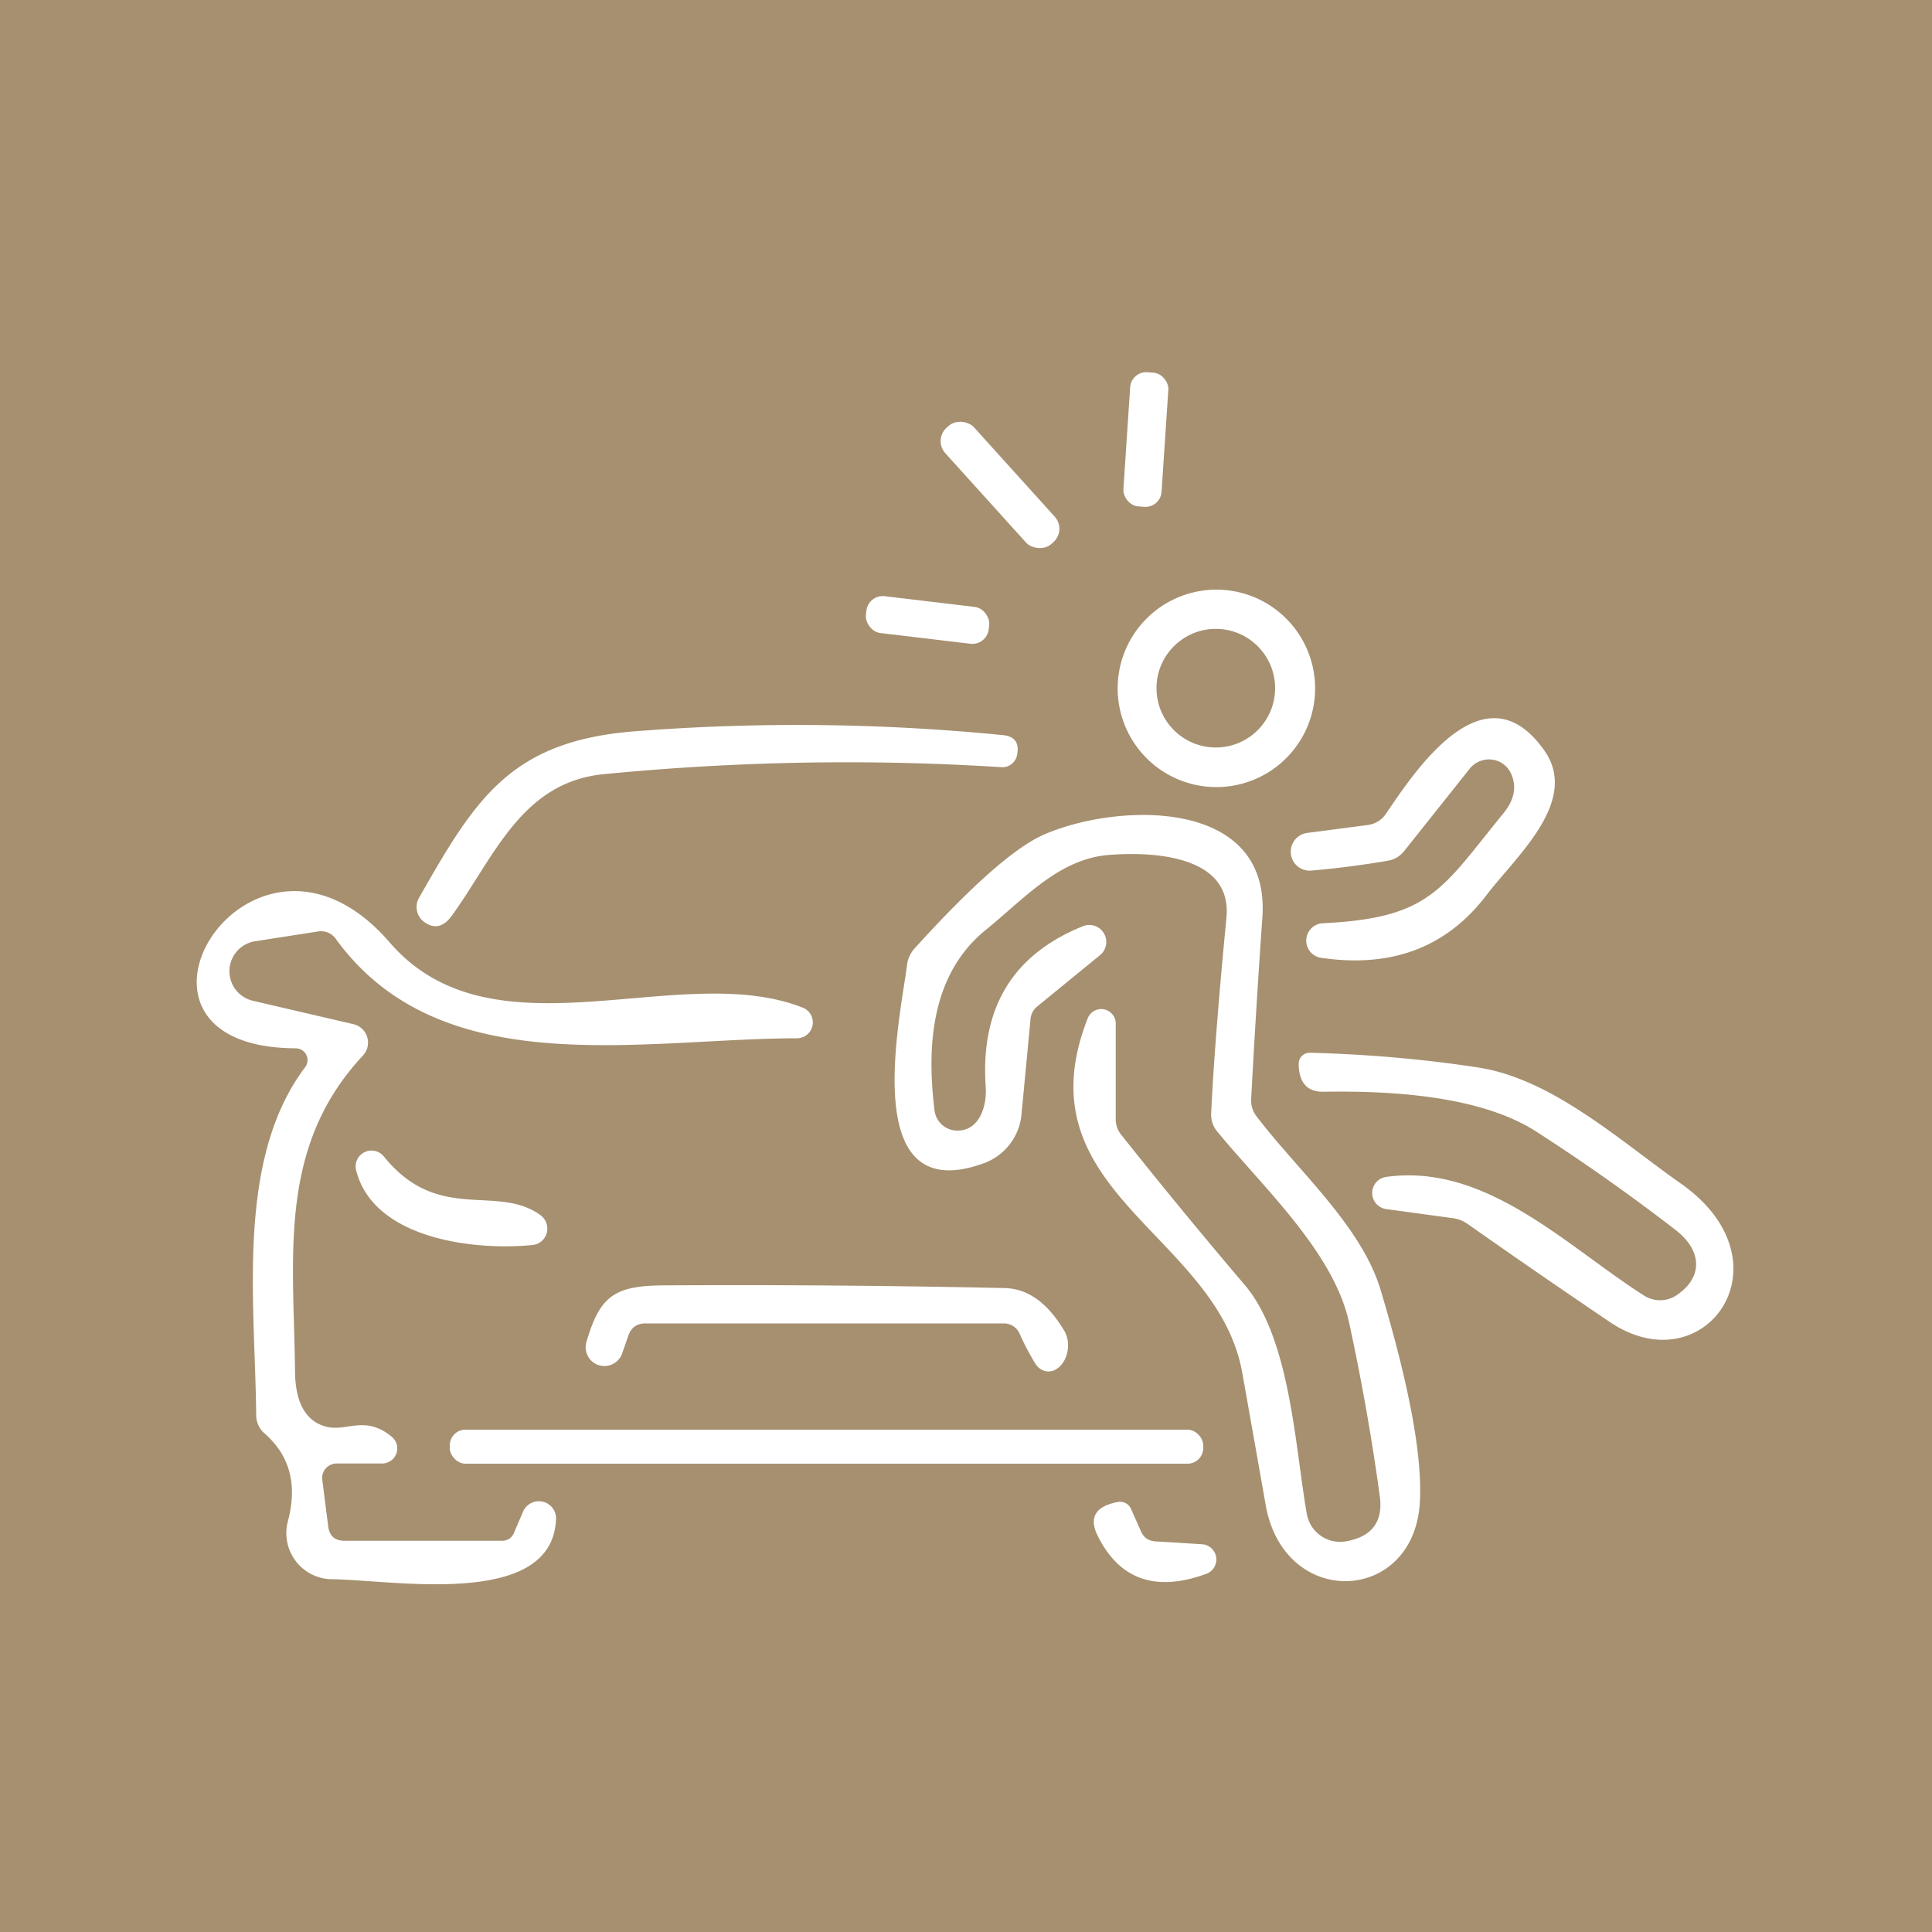 <svg xmlns="http://www.w3.org/2000/svg" viewBox="0.00 0.00 100.00 100.00"><path fill="#a69070" d="  M 0.00 0.00  L 100.00 0.00  L 100.00 100.00  L 0.00 100.00  L 0.00 0.00  Z"></path><rect fill="#ffffff" x="-0.99" y="-3.48" transform="translate(59.31,22.75) rotate(3.8)" width="1.98" height="6.96" rx="0.83"></rect><rect fill="#ffffff" x="-1.00" y="-4.05" transform="translate(51.76,25.10) rotate(-42.1)" width="2.00" height="8.10" rx="0.93"></rect><path fill="#ffffff" d="  M 68.07 35.63  A 5.11 5.11 0.0 0 1 62.96 40.74  A 5.11 5.11 0.0 0 1 57.85 35.63  A 5.11 5.11 0.0 0 1 62.96 30.52  A 5.11 5.11 0.0 0 1 68.07 35.63  Z"></path><rect fill="#ffffff" x="-3.20" y="-0.96" transform="translate(48.01,32.09) rotate(6.8)" width="6.40" height="1.92" rx="0.85"></rect><circle fill="#a69070" cx="62.93" cy="35.62" r="3.07"></circle><path fill="#ffffff" d="  M 78.23 40.08  A 1.27 1.26 -37.3 0 0 76.07 39.79  L 72.68 44.05  Q 72.35 44.46 71.84 44.55  Q 69.92 44.88 67.90 45.06  A 0.98 0.98 0.0 0 1 67.68 43.11  L 70.81 42.70  A 1.33 1.32 12.9 0 0 71.73 42.13  C 73.28 39.84 76.84 34.46 79.93 38.84  C 81.79 41.47 78.44 44.35 76.95 46.32  C 74.73 49.24 71.74 50.08 68.34 49.57  A 0.90 0.90 0.0 0 1 68.43 47.79  C 74.05 47.52 74.59 46.05 77.83 42.08  Q 78.65 41.07 78.23 40.08  Z"></path><path fill="#ffffff" d="  M 52.64 39.09  A 0.77 0.77 0.0 0 1 51.84 39.71  Q 41.63 39.06 31.26 40.07  C 27.01 40.48 25.61 44.30 23.40 47.38  Q 22.74 48.30 21.94 47.71  A 0.96 0.96 0.0 0 1 21.69 46.47  C 24.62 41.31 26.44 38.35 32.88 37.85  Q 42.40 37.11 51.91 38.05  Q 52.84 38.14 52.64 39.09  Z"></path><path fill="#ffffff" d="  M 51.05 48.11  C 48.19 50.41 47.96 54.14 48.37 57.47  A 1.19 1.19 0.0 0 0 49.52 58.52  C 50.68 58.55 51.09 57.28 51.02 56.25  Q 50.60 50.12 56.08 47.93  A 0.88 0.88 0.0 0 1 56.96 49.42  L 53.68 52.10  A 0.93 0.92 72.9 0 0 53.34 52.75  L 52.87 57.70  A 2.98 2.97 -7.2 0 1 50.92 60.21  C 44.36 62.60 46.61 52.64 46.95 49.93  A 1.57 1.52 -21.2 0 1 47.33 49.10  Q 51.77 44.20 54.01 43.21  C 57.76 41.55 65.78 41.23 65.34 47.49  Q 65.01 52.18 64.76 56.90  Q 64.74 57.38 65.03 57.77  C 67.16 60.58 70.48 63.45 71.47 66.80  Q 73.70 74.25 73.49 77.77  C 73.18 83.03 66.46 83.32 65.51 77.89  Q 64.91 74.48 64.30 71.06  C 63.01 63.83 52.76 61.72 56.30 52.71  A 0.75 0.75 0.0 0 1 57.75 52.98  L 57.75 57.93  Q 57.75 58.38 58.03 58.73  Q 61.16 62.67 64.42 66.50  C 66.79 69.28 67.03 74.89 67.64 78.36  A 1.75 1.75 0.0 0 0 69.66 79.78  C 70.94 79.56 71.60 78.83 71.42 77.46  Q 70.80 72.93 69.83 68.46  C 69.03 64.79 65.33 61.41 62.99 58.55  Q 62.67 58.15 62.69 57.63  Q 62.86 53.94 63.48 47.50  C 63.80 44.23 59.58 44.08 57.42 44.25  C 54.82 44.44 53.01 46.52 51.05 48.11  Z"></path><path fill="#ffffff" d="  M 13.09 51.80  L 18.29 53.01  A 0.98 0.98 0.0 0 1 18.78 54.64  C 14.35 59.39 15.21 65.05 15.27 71.00  Q 15.30 73.35 16.79 73.82  C 17.91 74.17 18.86 73.19 20.28 74.37  A 0.78 0.78 0.0 0 1 19.78 75.75  L 17.42 75.75  A 0.75 0.75 0.0 0 0 16.68 76.59  L 16.99 79.02  Q 17.09 79.75 17.83 79.75  L 25.98 79.75  Q 26.42 79.75 26.60 79.35  L 27.07 78.25  A 0.89 0.89 0.0 0 1 28.78 78.64  C 28.58 83.29 20.34 81.77 17.17 81.74  A 2.39 2.38 -82.1 0 1 14.90 78.74  Q 15.66 75.91 13.69 74.19  A 1.25 1.23 -70.5 0 1 13.26 73.27  C 13.21 67.42 12.18 60.02 15.80 55.23  A 0.61 0.61 0.0 0 0 15.31 54.26  C 4.52 54.22 13.02 40.50 20.17 48.78  C 25.53 54.99 35.18 49.63 41.56 52.16  A 0.82 0.82 0.0 0 1 41.26 53.74  C 33.12 53.76 22.80 56.09 17.37 48.58  A 0.94 0.93 -22.0 0 0 16.48 48.21  L 13.20 48.72  A 1.57 1.57 0.0 0 0 13.09 51.80  Z"></path><path fill="#ffffff" d="  M 85.10 67.06  A 1.54 1.53 44.1 0 0 86.78 67.04  C 88.20 66.08 88.06 64.70 86.75 63.68  Q 83.23 60.96 79.50 58.56  C 76.58 56.69 71.90 56.45 68.51 56.51  Q 67.24 56.53 67.22 55.07  A 0.57 0.57 0.0 0 1 67.81 54.49  Q 72.34 54.61 76.55 55.26  C 80.37 55.86 83.88 59.07 87.00 61.26  C 92.81 65.34 88.23 71.74 83.33 68.43  Q 79.63 65.93 75.96 63.35  A 1.69 1.66 -23.6 0 0 75.18 63.05  L 71.74 62.58  A 0.84 0.84 0.0 0 1 71.73 60.92  C 76.93 60.18 81.11 64.53 85.10 67.06  Z"></path><path fill="#ffffff" d="  M 18.43 60.56  A 0.82 0.82 0.0 0 1 19.86 59.85  C 22.69 63.36 25.71 61.25 27.98 62.90  A 0.86 0.85 60.1 0 1 27.57 64.44  C 24.50 64.75 19.31 64.11 18.43 60.56  Z"></path><path fill="#ffffff" d="  M 51.96 68.50  L 33.41 68.50  Q 32.74 68.50 32.52 69.14  L 32.21 70.03  A 0.97 0.97 0.0 0 1 30.36 69.44  C 31.06 67.05 31.83 66.54 34.41 66.53  Q 43.20 66.48 52.00 66.67  Q 53.80 66.71 55.09 68.89  A 1.27 0.95 -84.0 0 1 53.56 70.54  Q 53.06 69.69 52.78 69.04  A 0.89 0.89 0.0 0 0 51.96 68.50  Z"></path><rect fill="#ffffff" x="23.28" y="74.00" width="39.00" height="1.76" rx="0.81"></rect><path fill="#ffffff" d="  M 59.78 79.78  L 62.22 79.93  A 0.79 0.79 0.0 0 1 62.44 81.46  Q 58.50 82.90 56.81 79.48  Q 56.12 78.07 57.87 77.74  A 0.62 0.61 -16.3 0 1 58.54 78.10  L 59.06 79.27  Q 59.27 79.74 59.78 79.78  Z"></path></svg>